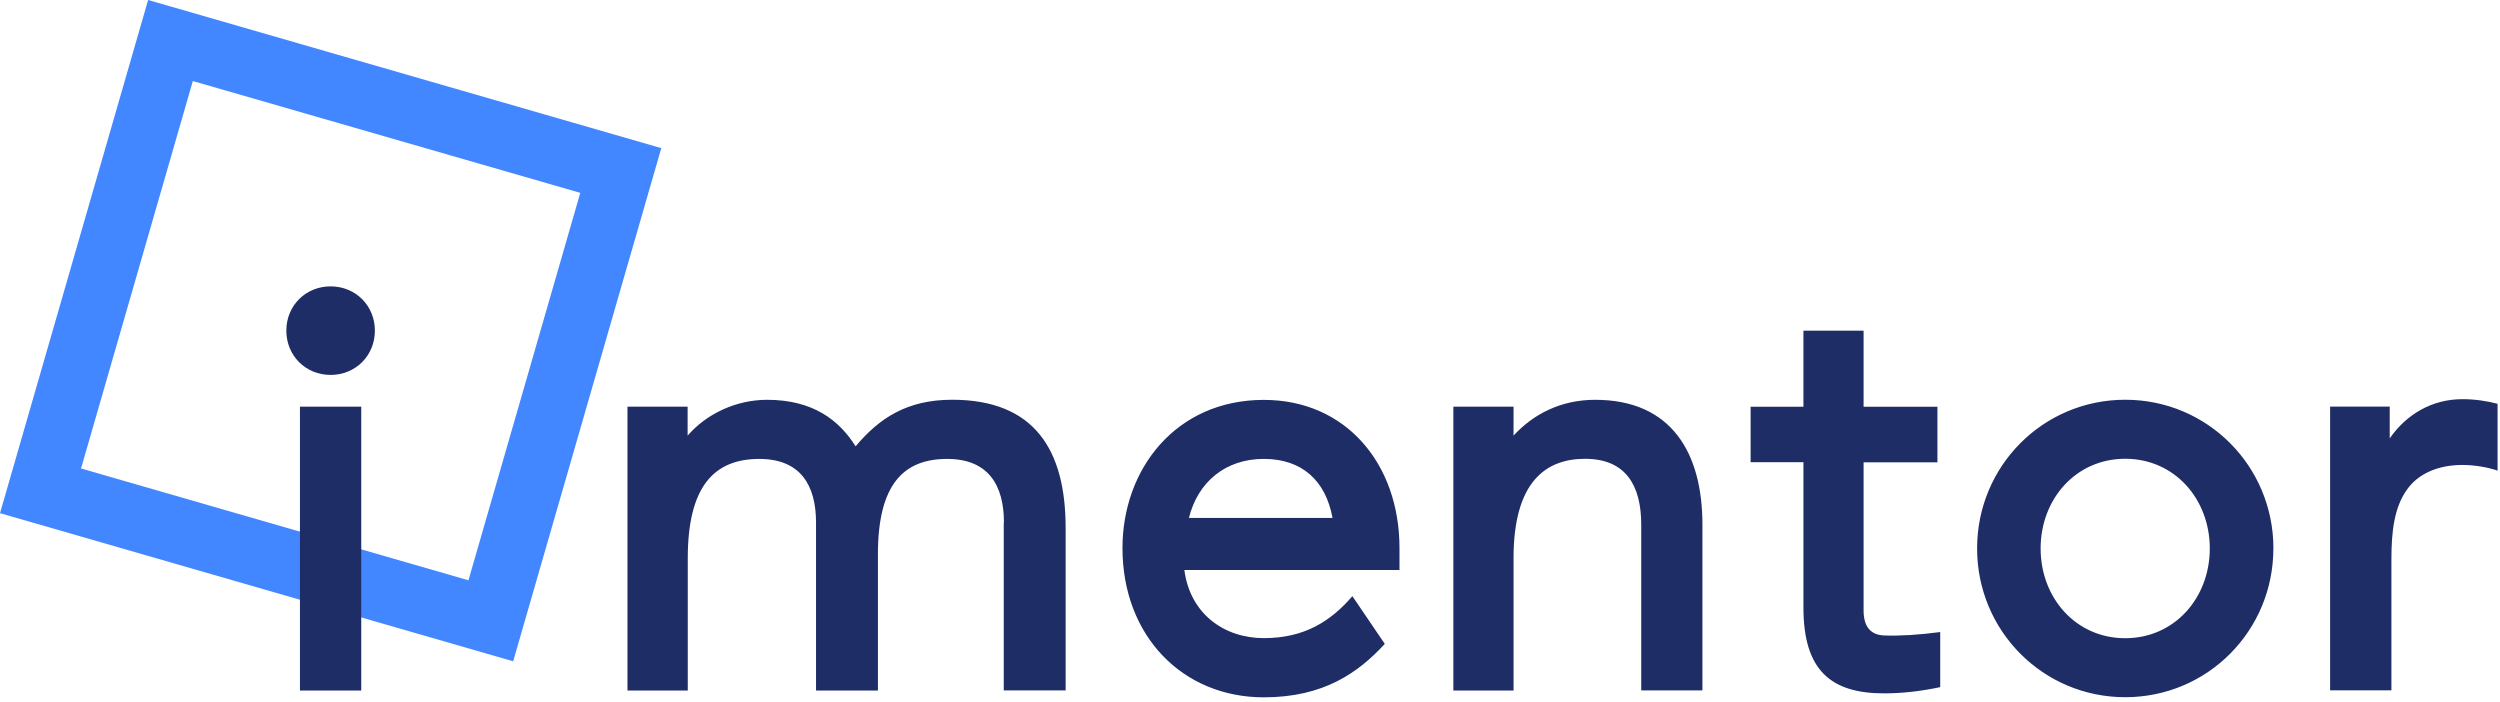 <svg xmlns="http://www.w3.org/2000/svg" width="331" height="93" viewBox="0 0 331 93" fill="none"><path fill-rule="evenodd" clip-rule="evenodd" d="M19.61 0L0 67.943L67.943 87.555L87.555 19.613L19.613 0H19.61ZM10.729 62.026L25.531 10.729L76.829 25.534L62.022 76.831L10.724 62.024L10.729 62.026Z" fill="#4287FF"></path><path fill-rule="evenodd" clip-rule="evenodd" d="M39.713 53.847H47.829V91.424H39.713V53.847ZM43.775 37.915C47.078 37.915 49.635 40.47 49.635 43.775C49.635 47.085 47.076 49.64 43.772 49.64C40.462 49.64 37.91 47.085 37.91 43.775C37.91 40.47 40.465 37.915 43.772 37.915H43.775ZM132.922 69.182C132.922 64.292 130.891 60.761 125.409 60.761C119.62 60.761 116.237 64.141 116.237 73.385V91.424H108.043V69.182C108.043 64.292 106.015 60.761 100.531 60.761C94.52 60.761 91.06 64.442 91.06 73.913V91.427H83.078V53.844H91.041V57.676C93.52 54.812 97.427 52.934 101.559 52.934C107.649 52.934 111.105 55.633 113.283 59.094C116.441 55.331 120.125 52.926 126.06 52.926C136.953 52.926 141.09 59.54 141.09 69.91V91.408H132.896V69.175L132.922 69.182ZM176.425 68.576C175.523 63.616 172.363 60.758 167.33 60.758C162.296 60.758 158.613 63.764 157.411 68.576H176.425ZM183.339 85.259C179.881 89.016 175.298 92.326 167.328 92.326C156.582 92.326 148.616 84.21 148.616 72.558C148.616 62.115 155.683 52.945 167.328 52.945C178.228 52.945 185.292 61.437 185.292 72.56V75.472H156.81C157.561 81.261 162.069 84.487 167.328 84.487C172.741 84.487 176.202 82.233 179.054 78.932L183.339 85.24V85.259ZM200.395 73.913V91.427H192.425V53.844H200.393V57.676C203.022 54.812 206.685 52.934 211.197 52.934C221.339 52.934 225.401 60 225.401 69.462V91.408H217.299V69.464C217.299 64.205 215.197 60.747 209.861 60.747C204.75 60.747 200.393 63.681 200.393 73.899M238.778 61.197H231.782V53.849H238.773V43.778H246.739V53.849H256.515V61.214H246.739V80.829C246.739 82.935 247.645 84.062 249.448 84.135C251.474 84.212 254.026 84.064 256.886 83.684V90.976C254.407 91.502 251.927 91.802 249.443 91.802C242.382 91.802 238.775 88.72 238.775 80.451V61.223L238.778 61.197ZM292.576 72.619C292.576 66.076 287.918 60.74 281.377 60.74C274.841 60.74 270.178 66.076 270.178 72.619C270.178 79.155 274.841 84.499 281.377 84.499C287.918 84.499 292.576 79.155 292.576 72.619ZM300.994 72.619C300.994 83.517 292.277 92.309 281.382 92.309C270.488 92.309 261.767 83.513 261.767 72.617C261.767 61.723 270.486 52.926 281.384 52.926C292.277 52.926 301.001 61.719 301.001 72.617M330.677 62.31C329.402 61.864 327.596 61.559 326.019 61.559C322.861 61.559 320.154 62.686 318.652 64.869C316.999 67.201 316.623 70.356 316.623 74.04V91.396H308.507V53.833H316.4V58.04C318.579 54.894 321.964 52.851 326.019 52.851C327.669 52.851 329.249 53.086 330.677 53.462V62.329V62.31Z" fill="#1E2D66"></path></svg>